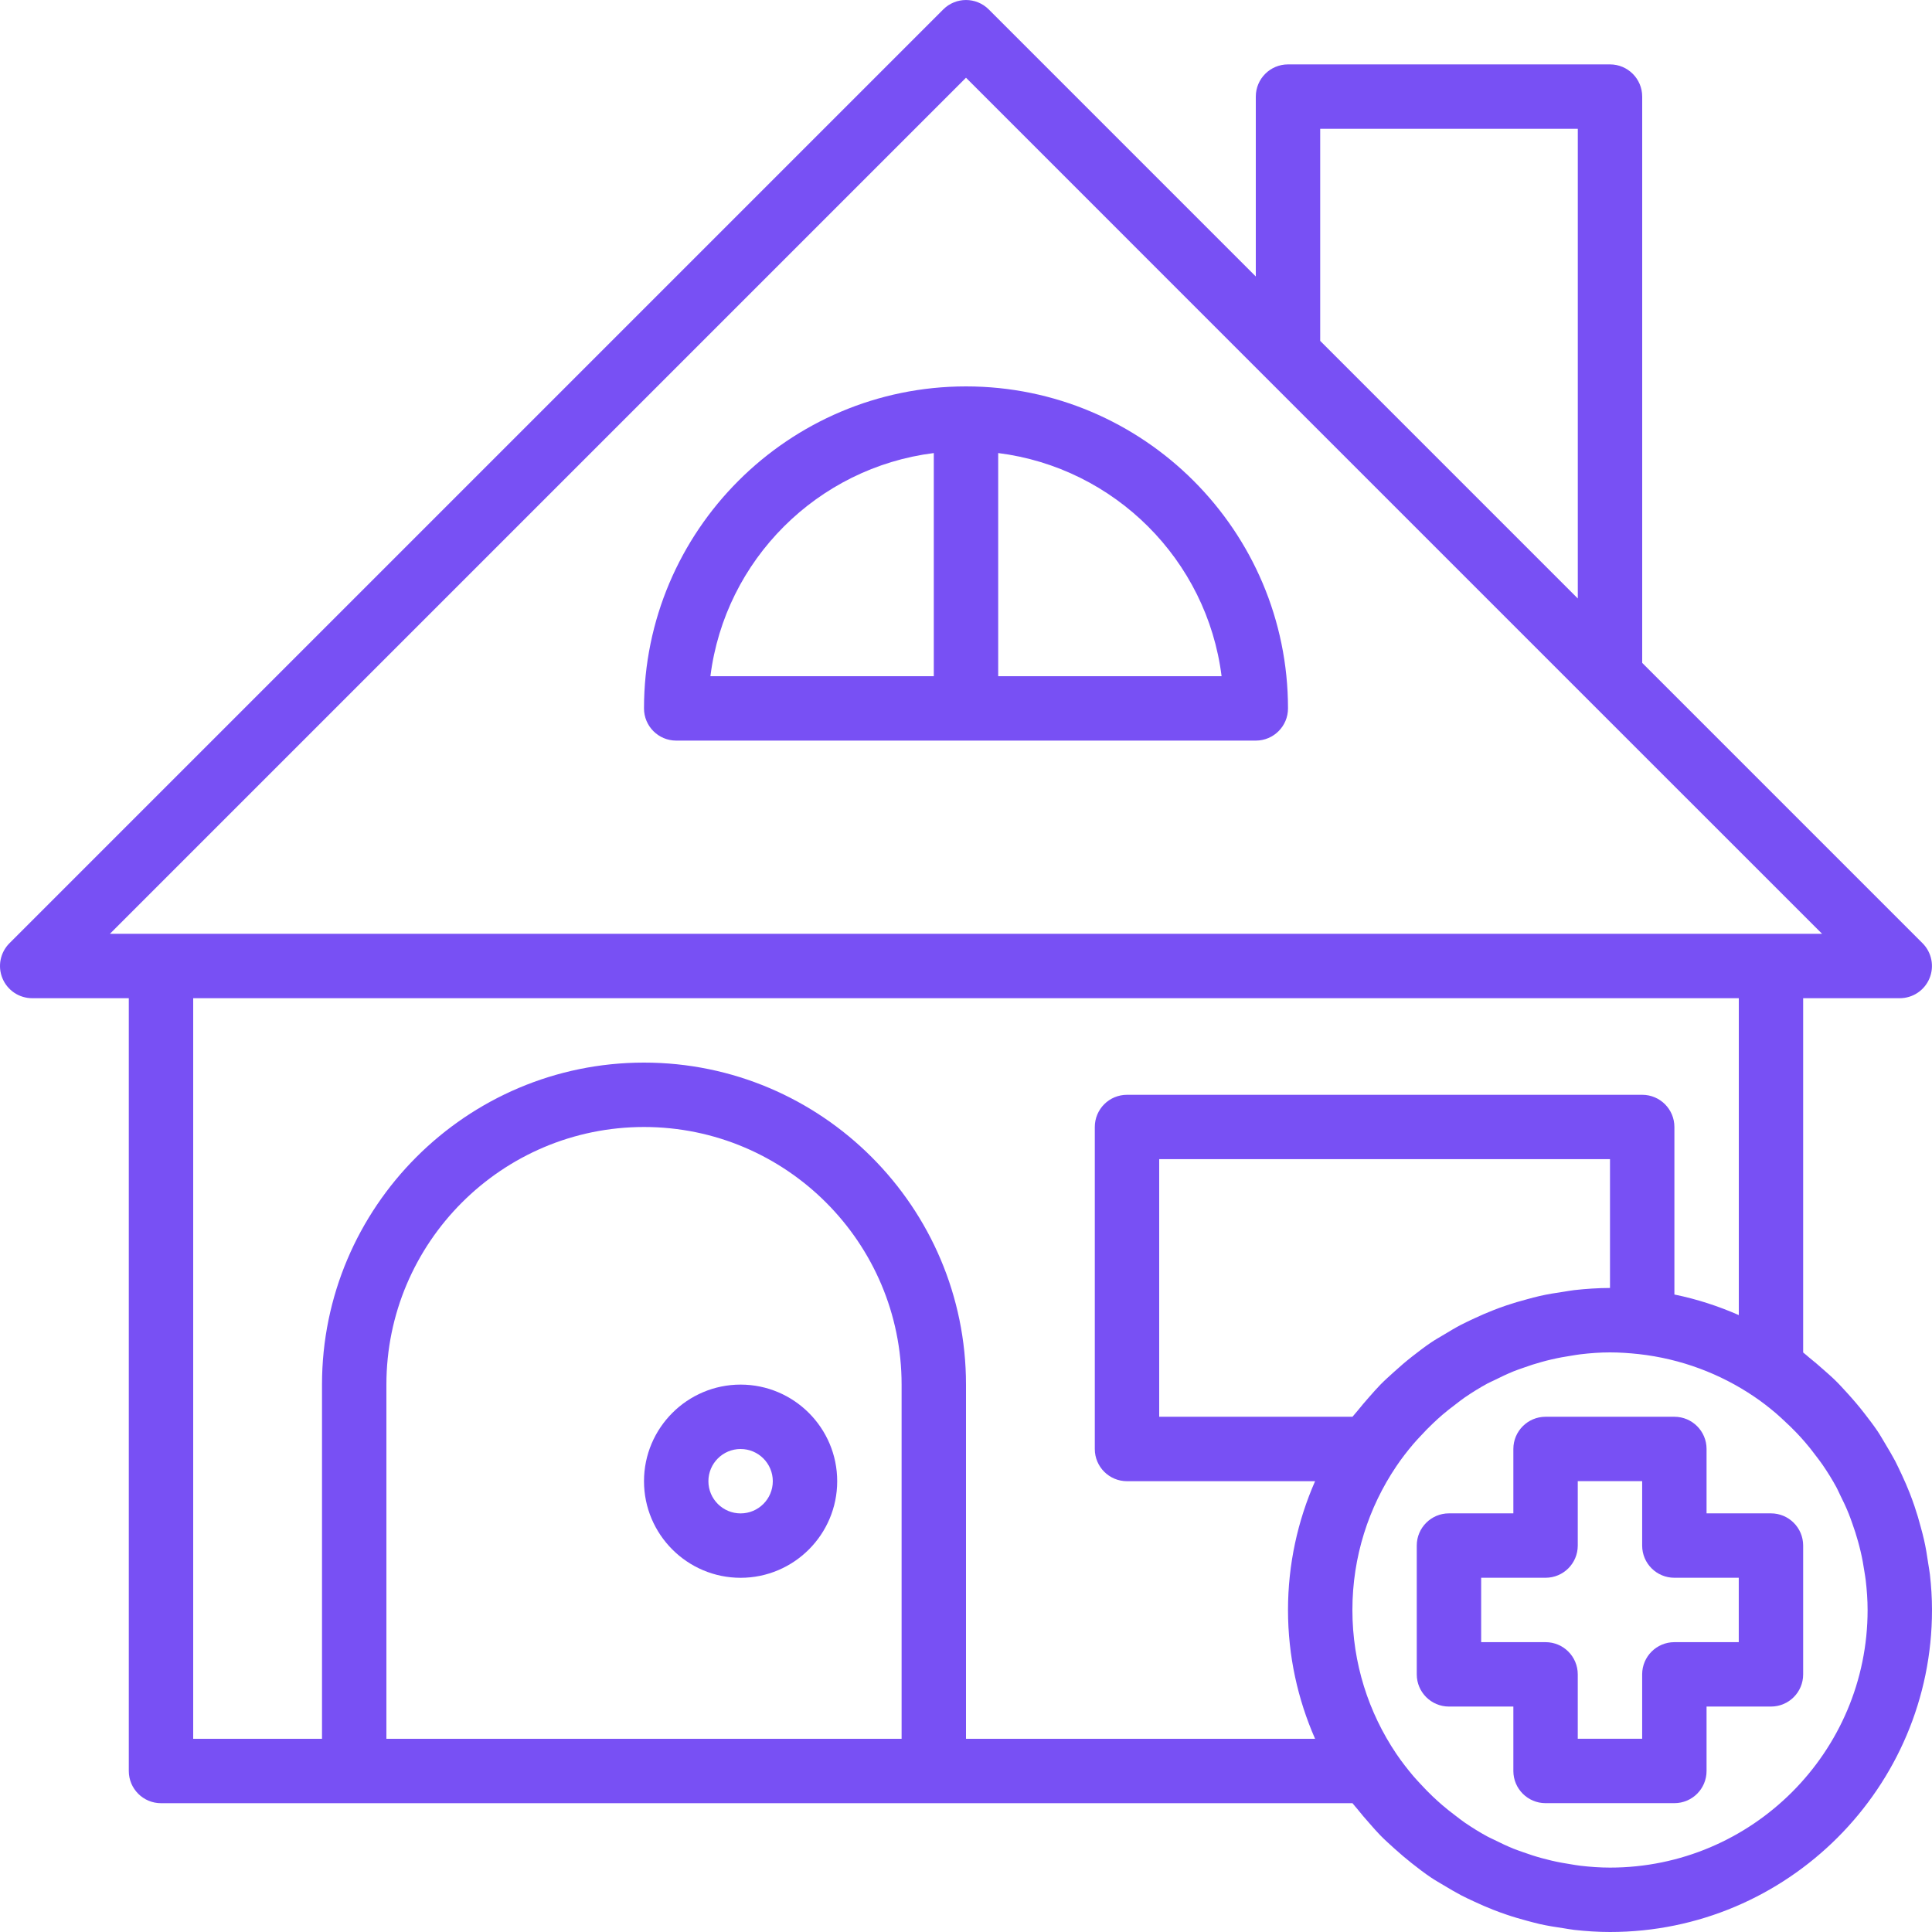 <svg width="48" height="48" viewBox="0 0 48 48" fill="none" xmlns="http://www.w3.org/2000/svg">
    <path
        d="M43.999 37.599H42.399V35.999C42.399 35.557 42.041 35.199 41.599 35.199H38.399C37.958 35.199 37.599 35.557 37.599 35.999V37.599H35.999C35.558 37.599 35.199 37.957 35.199 38.399V41.599C35.199 42.042 35.558 42.399 35.999 42.399H37.599V43.999C37.599 44.442 37.958 44.799 38.399 44.799H41.599C42.041 44.799 42.399 44.442 42.399 43.999V42.399H43.999C44.441 42.399 44.799 42.042 44.799 41.599V38.399C44.799 37.957 44.441 37.599 43.999 37.599ZM43.199 40.799H41.599C41.158 40.799 40.799 41.157 40.799 41.599V43.199H39.199V41.599C39.199 41.157 38.841 40.799 38.399 40.799H36.799V39.199H38.399C38.841 39.199 39.199 38.842 39.199 38.399V36.799H40.799V38.399C40.799 38.842 41.158 39.199 41.599 39.199H43.199V40.799Z"
        fill="#7850f4"/>
    <path
        d="M16.8 18.4H31.2C31.642 18.4 32 18.042 32 17.6C32 13.188 28.411 9.6 24 9.6C19.589 9.6 16 13.188 16 17.6C16 18.042 16.358 18.4 16.8 18.4ZM30.35 16.8H24.8V11.256C27.69 11.619 29.988 13.91 30.35 16.8ZM23.2 11.256V16.8H17.65C18.012 13.91 20.31 11.619 23.2 11.256Z"
        fill="#7850f4"/>
    <path
        d="M47.907 38.849C47.878 38.648 47.846 38.448 47.801 38.253C47.778 38.148 47.749 38.045 47.721 37.941C47.675 37.766 47.624 37.593 47.566 37.423C47.529 37.312 47.488 37.203 47.446 37.094C47.385 36.938 47.318 36.786 47.247 36.634C47.194 36.522 47.142 36.409 47.085 36.298C47.011 36.158 46.93 36.023 46.849 35.888C46.782 35.777 46.719 35.664 46.647 35.556C46.546 35.406 46.435 35.263 46.324 35.119C46.192 34.948 46.052 34.783 45.906 34.623C45.806 34.514 45.708 34.403 45.602 34.3C45.504 34.203 45.399 34.113 45.295 34.021C45.182 33.921 45.068 33.822 44.949 33.728C44.898 33.687 44.852 33.641 44.799 33.602V24.8H47.199C47.522 24.8 47.814 24.606 47.938 24.306C48.062 24.007 47.993 23.663 47.765 23.434L40.8 16.469V2.4C40.8 1.958 40.442 1.6 40 1.6H32C31.558 1.6 31.2 1.958 31.2 2.4V6.869L24.566 0.235C24.253 -0.078 23.747 -0.078 23.434 0.235L0.235 23.434C0.006 23.663 -0.063 24.007 0.061 24.306C0.185 24.606 0.477 24.8 0.8 24.8H3.2V44C3.2 44.442 3.559 44.8 4 44.8H8.8H23.2H33.602C33.639 44.85 33.682 44.893 33.721 44.942C33.82 45.067 33.924 45.188 34.03 45.307C34.117 45.406 34.203 45.506 34.294 45.599C34.406 45.713 34.524 45.818 34.642 45.925C34.782 46.052 34.926 46.174 35.074 46.291C35.231 46.415 35.39 46.538 35.558 46.65C35.662 46.72 35.772 46.781 35.88 46.846C36.018 46.929 36.156 47.011 36.299 47.086C36.409 47.144 36.521 47.195 36.633 47.247C36.785 47.318 36.938 47.385 37.094 47.446C37.203 47.489 37.312 47.529 37.422 47.566C37.593 47.625 37.766 47.675 37.941 47.722C38.045 47.749 38.147 47.778 38.252 47.802C38.448 47.846 38.647 47.878 38.848 47.907C38.938 47.92 39.025 47.938 39.115 47.948C39.406 47.98 39.701 48 40 48C44.411 48 48 44.411 48 40C48 39.701 47.981 39.406 47.948 39.115C47.938 39.026 47.92 38.938 47.907 38.849ZM32.8 3.2H39.2V14.869L32.8 8.469V3.2ZM24 1.931L31.434 9.366L39.434 17.366L45.269 23.2H44H4H2.731L24 1.931ZM9.6 43.2V34.4C9.6 30.871 12.471 28 16 28C19.529 28 22.4 30.871 22.4 34.4V43.2H9.6ZM24 43.2V34.4C24 29.989 20.411 26.4 16 26.4C11.589 26.4 8 29.989 8 34.4V43.2H4.8V24.8H43.2V32.673C42.691 32.45 42.157 32.275 41.6 32.162V28C41.6 27.558 41.242 27.2 40.8 27.2H28C27.558 27.2 27.2 27.558 27.2 28V36C27.2 36.442 27.558 36.8 28 36.8H32.673C32.242 37.781 32 38.862 32 40C32 41.138 32.242 42.219 32.673 43.2H24ZM39.115 32.052C39.026 32.062 38.938 32.08 38.848 32.093C38.647 32.122 38.448 32.154 38.252 32.199C38.147 32.222 38.045 32.251 37.941 32.279C37.766 32.325 37.593 32.376 37.422 32.434C37.312 32.471 37.203 32.511 37.095 32.554C36.938 32.615 36.785 32.682 36.633 32.753C36.521 32.805 36.409 32.857 36.299 32.914C36.157 32.988 36.019 33.071 35.882 33.154C35.774 33.219 35.663 33.28 35.558 33.351C35.396 33.46 35.241 33.58 35.087 33.7C34.932 33.821 34.783 33.949 34.637 34.082C34.522 34.186 34.406 34.289 34.298 34.399C34.204 34.495 34.116 34.597 34.026 34.698C33.923 34.815 33.822 34.932 33.725 35.054C33.686 35.104 33.641 35.149 33.602 35.199H28.8V28.799H40V31.999C39.701 32 39.406 32.02 39.115 32.052ZM40 46.4C39.753 46.4 39.508 46.382 39.266 46.354C39.192 46.346 39.121 46.332 39.048 46.321C38.879 46.295 38.711 46.265 38.546 46.226C38.464 46.207 38.383 46.186 38.302 46.164C38.147 46.122 37.994 46.072 37.844 46.018C37.766 45.99 37.686 45.963 37.61 45.933C37.445 45.866 37.285 45.791 37.126 45.711C37.071 45.683 37.014 45.66 36.959 45.63C36.762 45.524 36.572 45.405 36.386 45.278C36.306 45.223 36.231 45.162 36.154 45.104C36.044 45.021 35.934 44.935 35.83 44.845C35.75 44.777 35.674 44.706 35.598 44.635C35.495 44.538 35.396 44.435 35.299 44.33C35.236 44.261 35.171 44.194 35.111 44.123C34.963 43.947 34.821 43.765 34.69 43.571C34.002 42.55 33.6 41.321 33.6 40C33.6 38.678 34.003 37.448 34.693 36.427C34.822 36.235 34.963 36.054 35.11 35.88C35.172 35.806 35.238 35.738 35.304 35.667C35.399 35.564 35.496 35.463 35.598 35.367C35.674 35.294 35.752 35.223 35.832 35.154C35.936 35.065 36.044 34.98 36.154 34.898C36.231 34.839 36.307 34.778 36.388 34.722C36.573 34.595 36.763 34.477 36.96 34.37C37.014 34.341 37.073 34.318 37.128 34.29C37.286 34.211 37.446 34.135 37.61 34.068C37.687 34.037 37.766 34.011 37.845 33.983C37.996 33.928 38.149 33.879 38.303 33.837C38.384 33.815 38.465 33.793 38.546 33.775C38.712 33.736 38.879 33.706 39.049 33.68C39.122 33.669 39.193 33.655 39.266 33.647C39.508 33.618 39.753 33.6 40 33.6C40.241 33.6 40.478 33.617 40.713 33.642C41.764 33.759 42.74 34.13 43.575 34.694C43.766 34.822 43.945 34.962 44.118 35.108C44.194 35.172 44.266 35.242 44.339 35.309C44.439 35.401 44.537 35.495 44.63 35.593C44.705 35.671 44.778 35.751 44.849 35.834C44.936 35.934 45.018 36.039 45.098 36.146C45.158 36.226 45.222 36.305 45.279 36.389C45.405 36.573 45.523 36.762 45.629 36.958C45.66 37.015 45.685 37.077 45.714 37.135C45.792 37.29 45.866 37.447 45.931 37.608C45.963 37.686 45.99 37.767 46.019 37.847C46.073 37.997 46.122 38.148 46.164 38.302C46.186 38.383 46.208 38.465 46.227 38.547C46.266 38.712 46.296 38.879 46.321 39.047C46.332 39.12 46.346 39.192 46.354 39.266C46.382 39.508 46.4 39.753 46.4 40C46.4 43.529 43.529 46.4 40 46.4Z"
        fill="#7850f4"/>
    <path
        d="M18.4 34.4C17.077 34.4 16 35.477 16 36.8C16 38.124 17.077 39.2 18.4 39.2C19.723 39.2 20.8 38.124 20.8 36.8C20.8 35.477 19.723 34.4 18.4 34.4ZM18.4 37.6C17.959 37.6 17.6 37.242 17.6 36.8C17.6 36.359 17.959 36 18.4 36C18.841 36 19.2 36.359 19.2 36.8C19.2 37.242 18.841 37.6 18.4 37.6Z"
        fill="#7850f4"/>
</svg>
